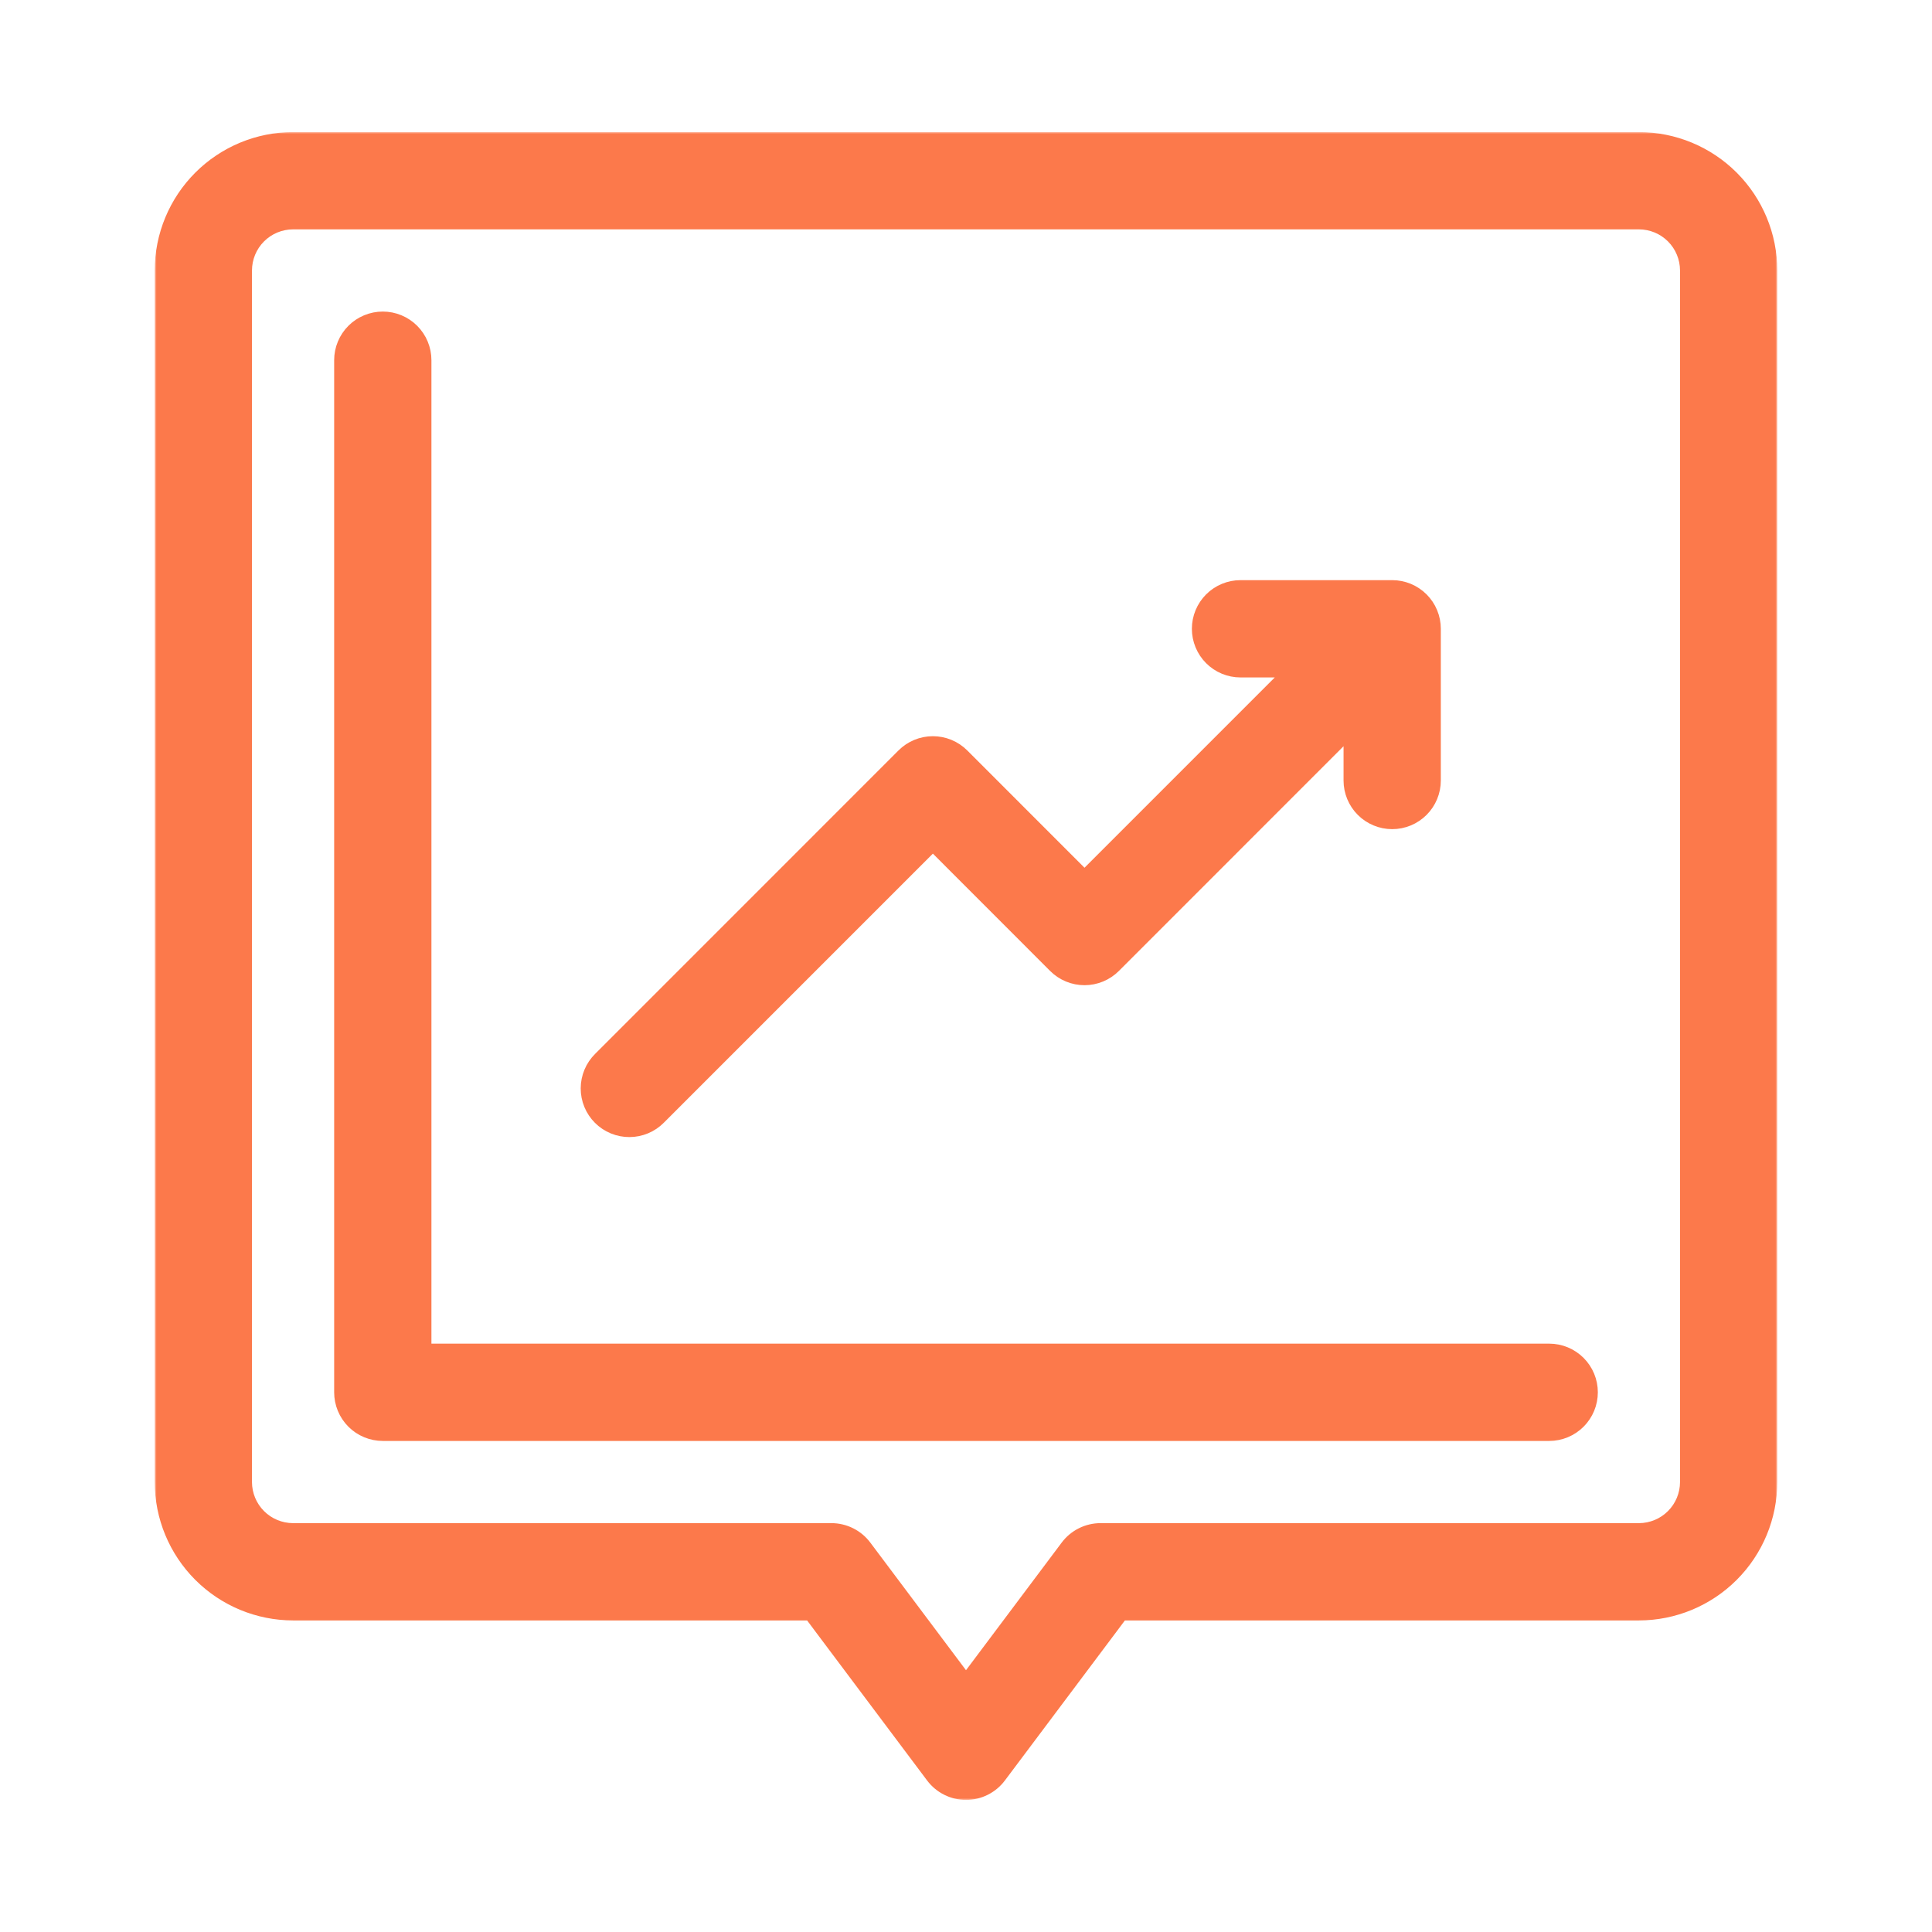 <?xml version="1.0" encoding="UTF-8"?> <svg xmlns="http://www.w3.org/2000/svg" width="512" height="512" viewBox="0 0 512 512" fill="none"><mask id="path-1-outside-1_10_24" maskUnits="userSpaceOnUse" x="41" y="35" width="430" height="442" fill="black"><rect fill="white" x="41" y="35" width="430" height="442"></rect><path d="M77.667 428.432H214.389L246.491 471.244C247.598 472.721 249.034 473.919 250.684 474.745C252.335 475.57 254.155 476 256 476C257.845 476 259.665 475.57 261.316 474.745C262.966 473.919 264.402 472.721 265.509 471.244L297.611 428.432H434.333C443.79 428.422 452.856 424.66 459.542 417.972C466.229 411.284 469.99 402.215 470 392.757V71.676C469.99 62.217 466.229 53.149 459.542 46.461C452.856 39.772 443.79 36.01 434.333 36H77.667C68.21 36.01 59.145 39.772 52.458 46.461C45.771 53.149 42.01 62.217 42 71.676V371.405C42 374.559 43.253 377.584 45.482 379.814C47.712 382.044 50.736 383.297 53.889 383.297C57.042 383.297 60.066 382.044 62.296 379.814C64.525 377.584 65.778 374.559 65.778 371.405V71.676C65.781 68.523 67.034 65.5 69.263 63.27C71.492 61.041 74.514 59.787 77.667 59.784H434.333C437.486 59.787 440.508 61.041 442.737 63.27C444.965 65.5 446.219 68.523 446.222 71.676V392.757C446.219 395.91 444.965 398.933 442.737 401.162C440.508 403.392 437.486 404.645 434.333 404.649H291.667C289.821 404.648 288.001 405.077 286.351 405.903C284.7 406.728 283.265 407.927 282.158 409.404L256 444.29L229.842 409.404C228.735 407.927 227.3 406.728 225.649 405.903C223.999 405.077 222.179 404.648 220.333 404.649H77.667C74.514 404.645 71.492 403.392 69.263 401.162C67.034 398.933 65.781 395.91 65.778 392.757V368.973C65.778 365.819 64.525 362.794 62.296 360.564C60.066 358.334 57.042 357.081 53.889 357.081C50.736 357.081 47.712 358.334 45.482 360.564C43.253 362.794 42 365.819 42 368.973V392.757C42.01 402.215 45.771 411.284 52.458 417.972C59.145 424.66 68.21 428.422 77.667 428.432Z"></path><path d="M101.444 83.568C99.883 83.567 98.337 83.874 96.894 84.472C95.452 85.069 94.141 85.945 93.037 87.05C91.933 88.154 91.057 89.465 90.46 90.908C89.862 92.351 89.555 93.898 89.556 95.46V368.973C89.555 370.535 89.862 372.081 90.46 373.524C91.057 374.967 91.933 376.278 93.037 377.383C94.141 378.487 95.452 379.363 96.894 379.96C98.337 380.558 99.883 380.865 101.444 380.865H410.556C413.709 380.865 416.733 379.612 418.962 377.382C421.192 375.152 422.444 372.127 422.444 368.973C422.444 365.819 421.192 362.794 418.962 360.564C416.733 358.334 413.709 357.081 410.556 357.081H113.333V95.46C113.334 93.898 113.026 92.351 112.429 90.908C111.832 89.465 110.956 88.154 109.852 87.05C108.748 85.945 107.437 85.069 105.995 84.472C104.552 83.874 103.006 83.567 101.444 83.568Z"></path><path d="M255.628 199.583C254.524 198.479 253.214 197.603 251.771 197.005C250.329 196.407 248.783 196.099 247.222 196.099C245.661 196.099 244.115 196.407 242.673 197.005C241.23 197.603 239.92 198.479 238.816 199.583L158.427 279.987C157.312 281.089 156.425 282.4 155.819 283.846C155.212 285.291 154.897 286.842 154.892 288.41C154.887 289.978 155.192 291.531 155.79 292.981C156.387 294.43 157.266 295.747 158.374 296.856C159.482 297.964 160.799 298.843 162.248 299.44C163.697 300.038 165.25 300.343 166.817 300.338C168.384 300.333 169.935 300.019 171.381 299.412C172.826 298.805 174.137 297.918 175.238 296.803L247.222 224.807L278.999 256.604C280.103 257.708 281.413 258.585 282.855 259.182C284.298 259.78 285.843 260.088 287.405 260.088C288.966 260.088 290.512 259.78 291.954 259.182C293.396 258.585 294.707 257.708 295.81 256.604L357.055 195.344V206.841C357.055 209.995 358.308 213.02 360.537 215.25C362.767 217.48 365.791 218.733 368.944 218.733C372.097 218.733 375.121 217.48 377.351 215.25C379.58 213.02 380.833 209.995 380.833 206.841V166.637C380.833 165.075 380.526 163.528 379.929 162.085C379.331 160.642 378.456 159.331 377.351 158.227C376.247 157.123 374.937 156.247 373.494 155.649C372.051 155.052 370.505 154.744 368.944 154.745H328.749C325.596 154.745 322.572 155.998 320.342 158.228C318.113 160.458 316.86 163.483 316.86 166.637C316.86 169.791 318.113 172.815 320.342 175.045C322.572 177.276 325.596 178.529 328.749 178.529H340.243L287.405 231.374L255.628 199.583Z"></path></mask><path d="M77.667 428.432H214.389L246.491 471.244C247.598 472.721 249.034 473.919 250.684 474.745C252.335 475.57 254.155 476 256 476C257.845 476 259.665 475.57 261.316 474.745C262.966 473.919 264.402 472.721 265.509 471.244L297.611 428.432H434.333C443.79 428.422 452.856 424.66 459.542 417.972C466.229 411.284 469.99 402.215 470 392.757V71.676C469.99 62.217 466.229 53.149 459.542 46.461C452.856 39.772 443.79 36.01 434.333 36H77.667C68.21 36.01 59.145 39.772 52.458 46.461C45.771 53.149 42.01 62.217 42 71.676V371.405C42 374.559 43.253 377.584 45.482 379.814C47.712 382.044 50.736 383.297 53.889 383.297C57.042 383.297 60.066 382.044 62.296 379.814C64.525 377.584 65.778 374.559 65.778 371.405V71.676C65.781 68.523 67.034 65.5 69.263 63.27C71.492 61.041 74.514 59.787 77.667 59.784H434.333C437.486 59.787 440.508 61.041 442.737 63.27C444.965 65.5 446.219 68.523 446.222 71.676V392.757C446.219 395.91 444.965 398.933 442.737 401.162C440.508 403.392 437.486 404.645 434.333 404.649H291.667C289.821 404.648 288.001 405.077 286.351 405.903C284.7 406.728 283.265 407.927 282.158 409.404L256 444.29L229.842 409.404C228.735 407.927 227.3 406.728 225.649 405.903C223.999 405.077 222.179 404.648 220.333 404.649H77.667C74.514 404.645 71.492 403.392 69.263 401.162C67.034 398.933 65.781 395.91 65.778 392.757V368.973C65.778 365.819 64.525 362.794 62.296 360.564C60.066 358.334 57.042 357.081 53.889 357.081C50.736 357.081 47.712 358.334 45.482 360.564C43.253 362.794 42 365.819 42 368.973V392.757C42.01 402.215 45.771 411.284 52.458 417.972C59.145 424.66 68.21 428.422 77.667 428.432Z" fill="#FC794B"></path><path d="M101.444 83.568C99.883 83.567 98.337 83.874 96.894 84.472C95.452 85.069 94.141 85.945 93.037 87.05C91.933 88.154 91.057 89.465 90.46 90.908C89.862 92.351 89.555 93.898 89.556 95.46V368.973C89.555 370.535 89.862 372.081 90.46 373.524C91.057 374.967 91.933 376.278 93.037 377.383C94.141 378.487 95.452 379.363 96.894 379.96C98.337 380.558 99.883 380.865 101.444 380.865H410.556C413.709 380.865 416.733 379.612 418.962 377.382C421.192 375.152 422.444 372.127 422.444 368.973C422.444 365.819 421.192 362.794 418.962 360.564C416.733 358.334 413.709 357.081 410.556 357.081H113.333V95.46C113.334 93.898 113.026 92.351 112.429 90.908C111.832 89.465 110.956 88.154 109.852 87.05C108.748 85.945 107.437 85.069 105.995 84.472C104.552 83.874 103.006 83.567 101.444 83.568Z" fill="#FC794B"></path><path d="M255.628 199.583C254.524 198.479 253.214 197.603 251.771 197.005C250.329 196.407 248.783 196.099 247.222 196.099C245.661 196.099 244.115 196.407 242.673 197.005C241.23 197.603 239.92 198.479 238.816 199.583L158.427 279.987C157.312 281.089 156.425 282.4 155.819 283.846C155.212 285.291 154.897 286.842 154.892 288.41C154.887 289.978 155.192 291.531 155.79 292.981C156.387 294.43 157.266 295.747 158.374 296.856C159.482 297.964 160.799 298.843 162.248 299.44C163.697 300.038 165.25 300.343 166.817 300.338C168.384 300.333 169.935 300.019 171.381 299.412C172.826 298.805 174.137 297.918 175.238 296.803L247.222 224.807L278.999 256.604C280.103 257.708 281.413 258.585 282.855 259.182C284.298 259.78 285.843 260.088 287.405 260.088C288.966 260.088 290.512 259.78 291.954 259.182C293.396 258.585 294.707 257.708 295.81 256.604L357.055 195.344V206.841C357.055 209.995 358.308 213.02 360.537 215.25C362.767 217.48 365.791 218.733 368.944 218.733C372.097 218.733 375.121 217.48 377.351 215.25C379.58 213.02 380.833 209.995 380.833 206.841V166.637C380.833 165.075 380.526 163.528 379.929 162.085C379.331 160.642 378.456 159.331 377.351 158.227C376.247 157.123 374.937 156.247 373.494 155.649C372.051 155.052 370.505 154.744 368.944 154.745H328.749C325.596 154.745 322.572 155.998 320.342 158.228C318.113 160.458 316.86 163.483 316.86 166.637C316.86 169.791 318.113 172.815 320.342 175.045C322.572 177.276 325.596 178.529 328.749 178.529H340.243L287.405 231.374L255.628 199.583Z" fill="#FC794B"></path><path d="M77.667 428.432H214.389L246.491 471.244C247.598 472.721 249.034 473.919 250.684 474.745C252.335 475.57 254.155 476 256 476C257.845 476 259.665 475.57 261.316 474.745C262.966 473.919 264.402 472.721 265.509 471.244L297.611 428.432H434.333C443.79 428.422 452.856 424.66 459.542 417.972C466.229 411.284 469.99 402.215 470 392.757V71.676C469.99 62.217 466.229 53.149 459.542 46.461C452.856 39.772 443.79 36.01 434.333 36H77.667C68.21 36.01 59.145 39.772 52.458 46.461C45.771 53.149 42.01 62.217 42 71.676V371.405C42 374.559 43.253 377.584 45.482 379.814C47.712 382.044 50.736 383.297 53.889 383.297C57.042 383.297 60.066 382.044 62.296 379.814C64.525 377.584 65.778 374.559 65.778 371.405V71.676C65.781 68.523 67.034 65.5 69.263 63.27C71.492 61.041 74.514 59.787 77.667 59.784H434.333C437.486 59.787 440.508 61.041 442.737 63.27C444.965 65.5 446.219 68.523 446.222 71.676V392.757C446.219 395.91 444.965 398.933 442.737 401.162C440.508 403.392 437.486 404.645 434.333 404.649H291.667C289.821 404.648 288.001 405.077 286.351 405.903C284.7 406.728 283.265 407.927 282.158 409.404L256 444.29L229.842 409.404C228.735 407.927 227.3 406.728 225.649 405.903C223.999 405.077 222.179 404.648 220.333 404.649H77.667C74.514 404.645 71.492 403.392 69.263 401.162C67.034 398.933 65.781 395.91 65.778 392.757V368.973C65.778 365.819 64.525 362.794 62.296 360.564C60.066 358.334 57.042 357.081 53.889 357.081C50.736 357.081 47.712 358.334 45.482 360.564C43.253 362.794 42 365.819 42 368.973V392.757C42.01 402.215 45.771 411.284 52.458 417.972C59.145 424.66 68.21 428.422 77.667 428.432Z" stroke="#FC794B" stroke-width="2" mask="url(#path-1-outside-1_10_24)"></path><path d="M101.444 83.568C99.883 83.567 98.337 83.874 96.894 84.472C95.452 85.069 94.141 85.945 93.037 87.05C91.933 88.154 91.057 89.465 90.46 90.908C89.862 92.351 89.555 93.898 89.556 95.46V368.973C89.555 370.535 89.862 372.081 90.46 373.524C91.057 374.967 91.933 376.278 93.037 377.383C94.141 378.487 95.452 379.363 96.894 379.96C98.337 380.558 99.883 380.865 101.444 380.865H410.556C413.709 380.865 416.733 379.612 418.962 377.382C421.192 375.152 422.444 372.127 422.444 368.973C422.444 365.819 421.192 362.794 418.962 360.564C416.733 358.334 413.709 357.081 410.556 357.081H113.333V95.46C113.334 93.898 113.026 92.351 112.429 90.908C111.832 89.465 110.956 88.154 109.852 87.05C108.748 85.945 107.437 85.069 105.995 84.472C104.552 83.874 103.006 83.567 101.444 83.568Z" stroke="#FC794B" stroke-width="2" mask="url(#path-1-outside-1_10_24)"></path><path d="M255.628 199.583C254.524 198.479 253.214 197.603 251.771 197.005C250.329 196.407 248.783 196.099 247.222 196.099C245.661 196.099 244.115 196.407 242.673 197.005C241.23 197.603 239.92 198.479 238.816 199.583L158.427 279.987C157.312 281.089 156.425 282.4 155.819 283.846C155.212 285.291 154.897 286.842 154.892 288.41C154.887 289.978 155.192 291.531 155.79 292.981C156.387 294.43 157.266 295.747 158.374 296.856C159.482 297.964 160.799 298.843 162.248 299.44C163.697 300.038 165.25 300.343 166.817 300.338C168.384 300.333 169.935 300.019 171.381 299.412C172.826 298.805 174.137 297.918 175.238 296.803L247.222 224.807L278.999 256.604C280.103 257.708 281.413 258.585 282.855 259.182C284.298 259.78 285.843 260.088 287.405 260.088C288.966 260.088 290.512 259.78 291.954 259.182C293.396 258.585 294.707 257.708 295.81 256.604L357.055 195.344V206.841C357.055 209.995 358.308 213.02 360.537 215.25C362.767 217.48 365.791 218.733 368.944 218.733C372.097 218.733 375.121 217.48 377.351 215.25C379.58 213.02 380.833 209.995 380.833 206.841V166.637C380.833 165.075 380.526 163.528 379.929 162.085C379.331 160.642 378.456 159.331 377.351 158.227C376.247 157.123 374.937 156.247 373.494 155.649C372.051 155.052 370.505 154.744 368.944 154.745H328.749C325.596 154.745 322.572 155.998 320.342 158.228C318.113 160.458 316.86 163.483 316.86 166.637C316.86 169.791 318.113 172.815 320.342 175.045C322.572 177.276 325.596 178.529 328.749 178.529H340.243L287.405 231.374L255.628 199.583Z" stroke="#FC794B" stroke-width="2" mask="url(#path-1-outside-1_10_24)"></path></svg> 